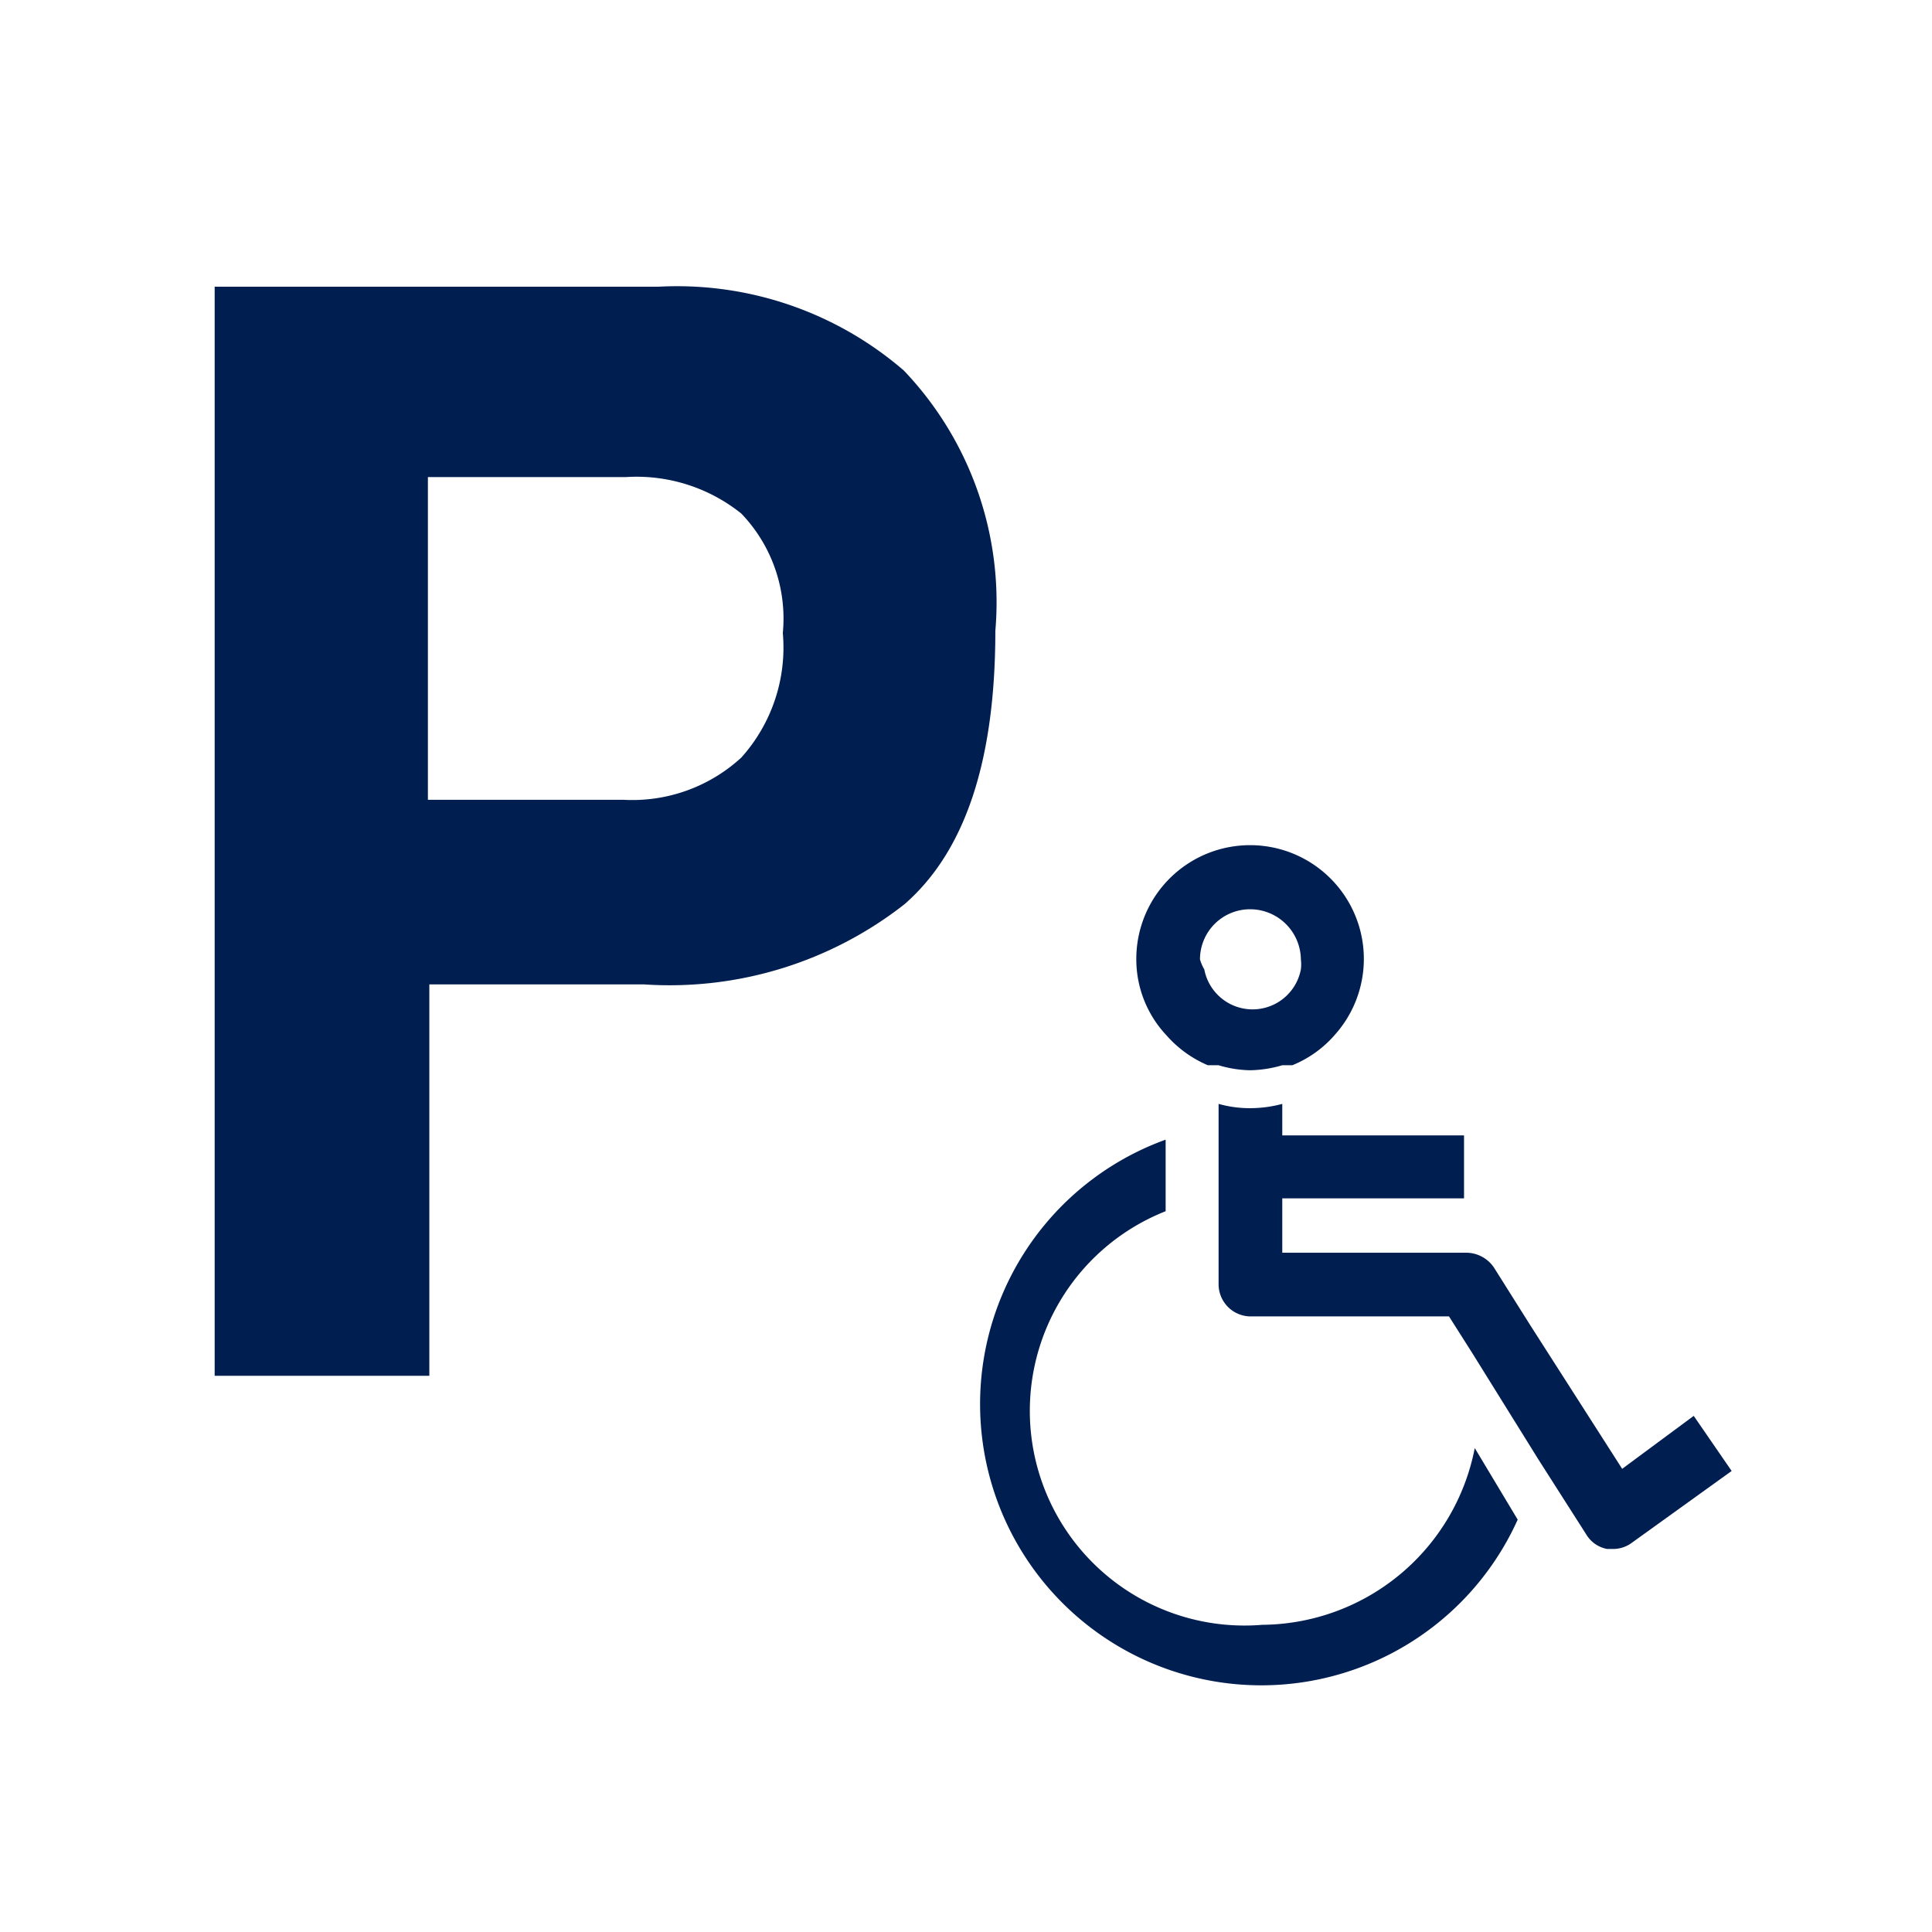 <svg xmlns="http://www.w3.org/2000/svg" xmlns:xlink="http://www.w3.org/1999/xlink" width="27" height="27" viewBox="0 0 27 27"><defs><clipPath id="a"><rect width="27" height="27" transform="translate(574 1099)" fill="none" stroke="#707070" stroke-width="1"/></clipPath></defs><g transform="translate(-574 -1099)" clip-path="url(#a)"><g transform="translate(575.36 1100.177)"><path d="M11.28,11.46a5.32,5.32,0,0,1-3.64,1.12h-3v5.47h-3V2.83h6.2A4.85,4.85,0,0,1,11.27,4a4.69,4.69,0,0,1,1.28,3.64C12.55,9.45,12.13,10.72,11.28,11.46ZM9,6a2.34,2.34,0,0,0-1.61-.51H4.62V10H7.35A2.25,2.25,0,0,0,9,9.41a2.3,2.3,0,0,0,.58-1.74A2.12,2.12,0,0,0,9,6Z" fill="#001e50"/><path d="M16.28,21.53a3,3,0,0,1-1.35-5.78v-1a3.93,3.93,0,1,0,4.92,5.31l-.6-1A3.05,3.05,0,0,1,16.28,21.53Z" fill="#001e50"/><path d="M22.31,18.61l-1,.74-1.28-2-.51-.81a.47.47,0,0,0-.38-.21H16.56v-.76H19.1v-.88H16.56v-.44a1.74,1.74,0,0,1-.45.06,1.61,1.61,0,0,1-.44-.06v2.52a.45.45,0,0,0,.44.45h2.78l.33.52.92,1.48.67,1.05a.43.43,0,0,0,.29.2h.08a.44.44,0,0,0,.27-.09l1.39-1Z" fill="#001e50"/><path d="M15.52,13.71h.15a1.62,1.62,0,0,0,.44.07,1.69,1.69,0,0,0,.45-.07h.14a1.56,1.56,0,0,0,.59-.42,1.59,1.59,0,1,0-2.77-1.06,1.55,1.55,0,0,0,.42,1.06,1.6,1.6,0,0,0,.58.42Zm-.11-1.48a.7.7,0,0,1,.7-.7.71.71,0,0,1,.71.7.58.58,0,0,1,0,.14.687.687,0,0,1-1.35,0,.58.58,0,0,1-.06-.14Z" fill="#001e50"/></g></g></svg>